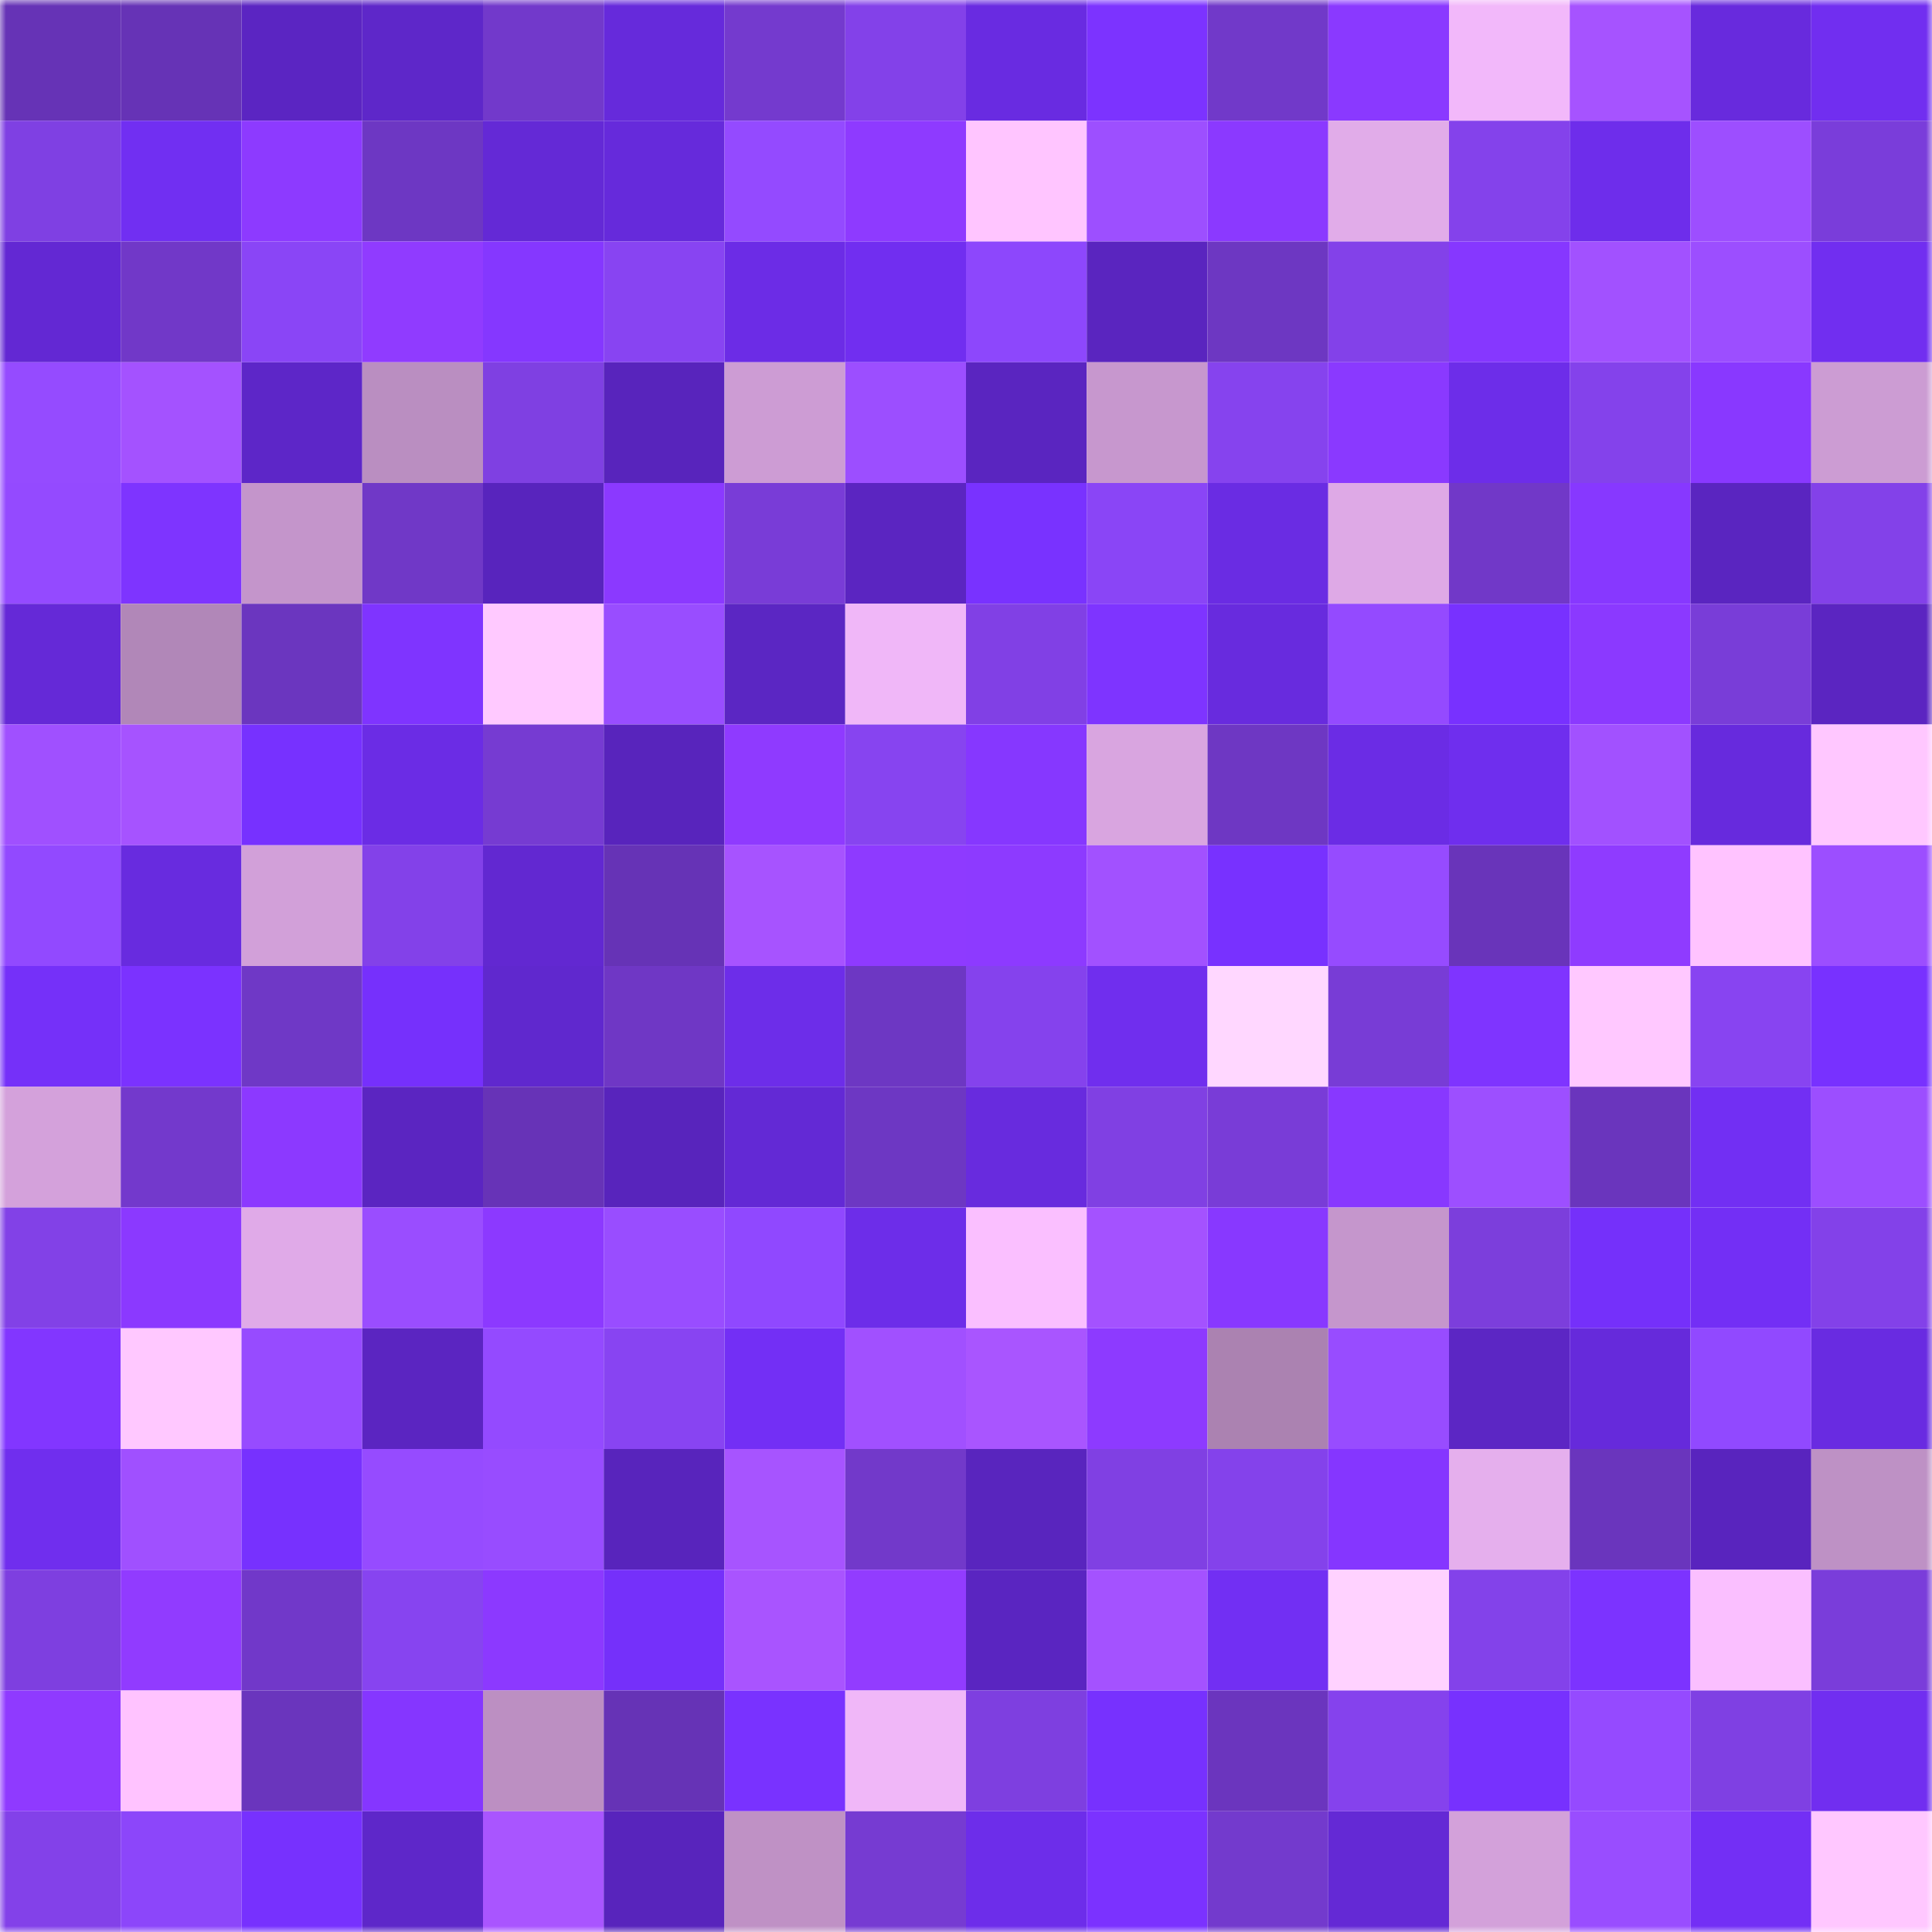 <svg viewBox="0 0 160 160" fill="none" role="img" xmlns="http://www.w3.org/2000/svg" width="240" height="240" name="linea%2Cslavaseva5.linea.eth"><mask id="66773038" mask-type="alpha" maskUnits="userSpaceOnUse" x="0" y="0" width="160" height="160"><rect width="160" height="160" fill="#FFFFFF"></rect></mask><g mask="url(#66773038)"><rect x="0" y="0" width="10" height="10" fill="#6633b6"></rect><rect x="10" y="0" width="10" height="10" fill="#6633b6"></rect><rect x="20" y="0" width="10" height="10" fill="#5b25c2"></rect><rect x="30" y="0" width="10" height="10" fill="#5e27c9"></rect><rect x="40" y="0" width="10" height="10" fill="#7239cb"></rect><rect x="50" y="0" width="10" height="10" fill="#662adb"></rect><rect x="60" y="0" width="10" height="10" fill="#743ace"></rect><rect x="70" y="0" width="10" height="10" fill="#8341e9"></rect><rect x="80" y="0" width="10" height="10" fill="#692be1"></rect><rect x="90" y="0" width="10" height="10" fill="#7c33ff"></rect><rect x="100" y="0" width="10" height="10" fill="#7139c9"></rect><rect x="110" y="0" width="10" height="10" fill="#8a39ff"></rect><rect x="120" y="0" width="10" height="10" fill="#f2b8fa"></rect><rect x="130" y="0" width="10" height="10" fill="#a653ff"></rect><rect x="140" y="0" width="10" height="10" fill="#682add"></rect><rect x="150" y="0" width="10" height="10" fill="#712ef0"></rect><rect x="0" y="10" width="10" height="10" fill="#7f40e3"></rect><rect x="10" y="10" width="10" height="10" fill="#712ff2"></rect><rect x="20" y="10" width="10" height="10" fill="#8d3aff"></rect><rect x="30" y="10" width="10" height="10" fill="#6d37c3"></rect><rect x="40" y="10" width="10" height="10" fill="#6429d6"></rect><rect x="50" y="10" width="10" height="10" fill="#662adb"></rect><rect x="60" y="10" width="10" height="10" fill="#944aff"></rect><rect x="70" y="10" width="10" height="10" fill="#8e3aff"></rect><rect x="80" y="10" width="10" height="10" fill="#ffc5ff"></rect><rect x="90" y="10" width="10" height="10" fill="#9d4fff"></rect><rect x="100" y="10" width="10" height="10" fill="#8b39ff"></rect><rect x="110" y="10" width="10" height="10" fill="#e1ace9"></rect><rect x="120" y="10" width="10" height="10" fill="#8442eb"></rect><rect x="130" y="10" width="10" height="10" fill="#6e2deb"></rect><rect x="140" y="10" width="10" height="10" fill="#9d4eff"></rect><rect x="150" y="10" width="10" height="10" fill="#7a3dda"></rect><rect x="0" y="20" width="10" height="10" fill="#6328d3"></rect><rect x="10" y="20" width="10" height="10" fill="#7138c8"></rect><rect x="20" y="20" width="10" height="10" fill="#8a45f6"></rect><rect x="30" y="20" width="10" height="10" fill="#903bff"></rect><rect x="40" y="20" width="10" height="10" fill="#8537ff"></rect><rect x="50" y="20" width="10" height="10" fill="#8844f2"></rect><rect x="60" y="20" width="10" height="10" fill="#6c2ce6"></rect><rect x="70" y="20" width="10" height="10" fill="#712ef0"></rect><rect x="80" y="20" width="10" height="10" fill="#8d47fc"></rect><rect x="90" y="20" width="10" height="10" fill="#5a25bf"></rect><rect x="100" y="20" width="10" height="10" fill="#6d37c2"></rect><rect x="110" y="20" width="10" height="10" fill="#8341e9"></rect><rect x="120" y="20" width="10" height="10" fill="#8637ff"></rect><rect x="130" y="20" width="10" height="10" fill="#a251ff"></rect><rect x="140" y="20" width="10" height="10" fill="#9c4eff"></rect><rect x="150" y="20" width="10" height="10" fill="#712ef0"></rect><rect x="0" y="30" width="10" height="10" fill="#954bff"></rect><rect x="10" y="30" width="10" height="10" fill="#a452ff"></rect><rect x="20" y="30" width="10" height="10" fill="#5d26c8"></rect><rect x="30" y="30" width="10" height="10" fill="#ba8ec1"></rect><rect x="40" y="30" width="10" height="10" fill="#7f40e2"></rect><rect x="50" y="30" width="10" height="10" fill="#5824bc"></rect><rect x="60" y="30" width="10" height="10" fill="#cd9cd4"></rect><rect x="70" y="30" width="10" height="10" fill="#9c4eff"></rect><rect x="80" y="30" width="10" height="10" fill="#5a25c0"></rect><rect x="90" y="30" width="10" height="10" fill="#c797ce"></rect><rect x="100" y="30" width="10" height="10" fill="#8643ee"></rect><rect x="110" y="30" width="10" height="10" fill="#8a39ff"></rect><rect x="120" y="30" width="10" height="10" fill="#6d2de9"></rect><rect x="130" y="30" width="10" height="10" fill="#8442eb"></rect><rect x="140" y="30" width="10" height="10" fill="#8938ff"></rect><rect x="150" y="30" width="10" height="10" fill="#cc9cd3"></rect><rect x="0" y="40" width="10" height="10" fill="#944aff"></rect><rect x="10" y="40" width="10" height="10" fill="#7e34ff"></rect><rect x="20" y="40" width="10" height="10" fill="#c495cb"></rect><rect x="30" y="40" width="10" height="10" fill="#7038c7"></rect><rect x="40" y="40" width="10" height="10" fill="#5824bd"></rect><rect x="50" y="40" width="10" height="10" fill="#8b39ff"></rect><rect x="60" y="40" width="10" height="10" fill="#793cd7"></rect><rect x="70" y="40" width="10" height="10" fill="#5b25c1"></rect><rect x="80" y="40" width="10" height="10" fill="#7932ff"></rect><rect x="90" y="40" width="10" height="10" fill="#8a45f6"></rect><rect x="100" y="40" width="10" height="10" fill="#6a2ce3"></rect><rect x="110" y="40" width="10" height="10" fill="#dea9e6"></rect><rect x="120" y="40" width="10" height="10" fill="#7138c8"></rect><rect x="130" y="40" width="10" height="10" fill="#8738ff"></rect><rect x="140" y="40" width="10" height="10" fill="#5a25c0"></rect><rect x="150" y="40" width="10" height="10" fill="#8341e9"></rect><rect x="0" y="50" width="10" height="10" fill="#6529d7"></rect><rect x="10" y="50" width="10" height="10" fill="#b187b8"></rect><rect x="20" y="50" width="10" height="10" fill="#6b36bf"></rect><rect x="30" y="50" width="10" height="10" fill="#7f34ff"></rect><rect x="40" y="50" width="10" height="10" fill="#ffc9ff"></rect><rect x="50" y="50" width="10" height="10" fill="#994dff"></rect><rect x="60" y="50" width="10" height="10" fill="#5b26c3"></rect><rect x="70" y="50" width="10" height="10" fill="#f0b7f8"></rect><rect x="80" y="50" width="10" height="10" fill="#8140e5"></rect><rect x="90" y="50" width="10" height="10" fill="#7e34ff"></rect><rect x="100" y="50" width="10" height="10" fill="#682bde"></rect><rect x="110" y="50" width="10" height="10" fill="#944aff"></rect><rect x="120" y="50" width="10" height="10" fill="#7831ff"></rect><rect x="130" y="50" width="10" height="10" fill="#8b39ff"></rect><rect x="140" y="50" width="10" height="10" fill="#793dd8"></rect><rect x="150" y="50" width="10" height="10" fill="#5b25c1"></rect><rect x="0" y="60" width="10" height="10" fill="#a050ff"></rect><rect x="10" y="60" width="10" height="10" fill="#a653ff"></rect><rect x="20" y="60" width="10" height="10" fill="#7731ff"></rect><rect x="30" y="60" width="10" height="10" fill="#6b2ce5"></rect><rect x="40" y="60" width="10" height="10" fill="#763bd2"></rect><rect x="50" y="60" width="10" height="10" fill="#5824bc"></rect><rect x="60" y="60" width="10" height="10" fill="#8f3aff"></rect><rect x="70" y="60" width="10" height="10" fill="#8744f0"></rect><rect x="80" y="60" width="10" height="10" fill="#8637ff"></rect><rect x="90" y="60" width="10" height="10" fill="#d9a5e0"></rect><rect x="100" y="60" width="10" height="10" fill="#6e37c3"></rect><rect x="110" y="60" width="10" height="10" fill="#6b2ce5"></rect><rect x="120" y="60" width="10" height="10" fill="#6f2eee"></rect><rect x="130" y="60" width="10" height="10" fill="#a251ff"></rect><rect x="140" y="60" width="10" height="10" fill="#672add"></rect><rect x="150" y="60" width="10" height="10" fill="#ffc7ff"></rect><rect x="0" y="70" width="10" height="10" fill="#9249ff"></rect><rect x="10" y="70" width="10" height="10" fill="#682bdf"></rect><rect x="20" y="70" width="10" height="10" fill="#d2a0d9"></rect><rect x="30" y="70" width="10" height="10" fill="#8341e9"></rect><rect x="40" y="70" width="10" height="10" fill="#6228d1"></rect><rect x="50" y="70" width="10" height="10" fill="#6633b6"></rect><rect x="60" y="70" width="10" height="10" fill="#a753ff"></rect><rect x="70" y="70" width="10" height="10" fill="#8e3aff"></rect><rect x="80" y="70" width="10" height="10" fill="#8d3aff"></rect><rect x="90" y="70" width="10" height="10" fill="#a251ff"></rect><rect x="100" y="70" width="10" height="10" fill="#7831ff"></rect><rect x="110" y="70" width="10" height="10" fill="#964bff"></rect><rect x="120" y="70" width="10" height="10" fill="#6934ba"></rect><rect x="130" y="70" width="10" height="10" fill="#8f3bff"></rect><rect x="140" y="70" width="10" height="10" fill="#ffc3ff"></rect><rect x="150" y="70" width="10" height="10" fill="#9c4eff"></rect><rect x="0" y="80" width="10" height="10" fill="#7530f9"></rect><rect x="10" y="80" width="10" height="10" fill="#7b32ff"></rect><rect x="20" y="80" width="10" height="10" fill="#6f38c6"></rect><rect x="30" y="80" width="10" height="10" fill="#7630fc"></rect><rect x="40" y="80" width="10" height="10" fill="#6028ce"></rect><rect x="50" y="80" width="10" height="10" fill="#6f37c5"></rect><rect x="60" y="80" width="10" height="10" fill="#6d2de9"></rect><rect x="70" y="80" width="10" height="10" fill="#6d37c3"></rect><rect x="80" y="80" width="10" height="10" fill="#8542ed"></rect><rect x="90" y="80" width="10" height="10" fill="#702eee"></rect><rect x="100" y="80" width="10" height="10" fill="#ffd7ff"></rect><rect x="110" y="80" width="10" height="10" fill="#783cd6"></rect><rect x="120" y="80" width="10" height="10" fill="#7f34ff"></rect><rect x="130" y="80" width="10" height="10" fill="#ffc8ff"></rect><rect x="140" y="80" width="10" height="10" fill="#8844f1"></rect><rect x="150" y="80" width="10" height="10" fill="#7831ff"></rect><rect x="0" y="90" width="10" height="10" fill="#d4a1db"></rect><rect x="10" y="90" width="10" height="10" fill="#7339cc"></rect><rect x="20" y="90" width="10" height="10" fill="#8c39ff"></rect><rect x="30" y="90" width="10" height="10" fill="#5b25c1"></rect><rect x="40" y="90" width="10" height="10" fill="#6733b7"></rect><rect x="50" y="90" width="10" height="10" fill="#5824bc"></rect><rect x="60" y="90" width="10" height="10" fill="#6329d5"></rect><rect x="70" y="90" width="10" height="10" fill="#6d37c3"></rect><rect x="80" y="90" width="10" height="10" fill="#682bde"></rect><rect x="90" y="90" width="10" height="10" fill="#8040e3"></rect><rect x="100" y="90" width="10" height="10" fill="#793cd7"></rect><rect x="110" y="90" width="10" height="10" fill="#8838ff"></rect><rect x="120" y="90" width="10" height="10" fill="#9d4fff"></rect><rect x="130" y="90" width="10" height="10" fill="#6a35bd"></rect><rect x="140" y="90" width="10" height="10" fill="#722ff3"></rect><rect x="150" y="90" width="10" height="10" fill="#9c4eff"></rect><rect x="0" y="100" width="10" height="10" fill="#8241e7"></rect><rect x="10" y="100" width="10" height="10" fill="#8b39ff"></rect><rect x="20" y="100" width="10" height="10" fill="#e0aae8"></rect><rect x="30" y="100" width="10" height="10" fill="#9a4dff"></rect><rect x="40" y="100" width="10" height="10" fill="#8c39ff"></rect><rect x="50" y="100" width="10" height="10" fill="#994dff"></rect><rect x="60" y="100" width="10" height="10" fill="#9048ff"></rect><rect x="70" y="100" width="10" height="10" fill="#6d2de9"></rect><rect x="80" y="100" width="10" height="10" fill="#fabfff"></rect><rect x="90" y="100" width="10" height="10" fill="#a452ff"></rect><rect x="100" y="100" width="10" height="10" fill="#8838ff"></rect><rect x="110" y="100" width="10" height="10" fill="#c596cc"></rect><rect x="120" y="100" width="10" height="10" fill="#7c3edc"></rect><rect x="130" y="100" width="10" height="10" fill="#7530fa"></rect><rect x="140" y="100" width="10" height="10" fill="#732ff5"></rect><rect x="150" y="100" width="10" height="10" fill="#8341e9"></rect><rect x="0" y="110" width="10" height="10" fill="#8236ff"></rect><rect x="10" y="110" width="10" height="10" fill="#ffc8ff"></rect><rect x="20" y="110" width="10" height="10" fill="#974bff"></rect><rect x="30" y="110" width="10" height="10" fill="#5b25c1"></rect><rect x="40" y="110" width="10" height="10" fill="#944aff"></rect><rect x="50" y="110" width="10" height="10" fill="#8844f2"></rect><rect x="60" y="110" width="10" height="10" fill="#732ff5"></rect><rect x="70" y="110" width="10" height="10" fill="#a150ff"></rect><rect x="80" y="110" width="10" height="10" fill="#a955ff"></rect><rect x="90" y="110" width="10" height="10" fill="#8d3aff"></rect><rect x="100" y="110" width="10" height="10" fill="#ab82b1"></rect><rect x="110" y="110" width="10" height="10" fill="#984cff"></rect><rect x="120" y="110" width="10" height="10" fill="#5c26c4"></rect><rect x="130" y="110" width="10" height="10" fill="#662adb"></rect><rect x="140" y="110" width="10" height="10" fill="#9149ff"></rect><rect x="150" y="110" width="10" height="10" fill="#692be1"></rect><rect x="0" y="120" width="10" height="10" fill="#702eee"></rect><rect x="10" y="120" width="10" height="10" fill="#a050ff"></rect><rect x="20" y="120" width="10" height="10" fill="#7731fe"></rect><rect x="30" y="120" width="10" height="10" fill="#964bff"></rect><rect x="40" y="120" width="10" height="10" fill="#984cff"></rect><rect x="50" y="120" width="10" height="10" fill="#5824bc"></rect><rect x="60" y="120" width="10" height="10" fill="#a754ff"></rect><rect x="70" y="120" width="10" height="10" fill="#7239ca"></rect><rect x="80" y="120" width="10" height="10" fill="#5925be"></rect><rect x="90" y="120" width="10" height="10" fill="#8040e3"></rect><rect x="100" y="120" width="10" height="10" fill="#8442eb"></rect><rect x="110" y="120" width="10" height="10" fill="#8536ff"></rect><rect x="120" y="120" width="10" height="10" fill="#e5afed"></rect><rect x="130" y="120" width="10" height="10" fill="#6a35bd"></rect><rect x="140" y="120" width="10" height="10" fill="#5924be"></rect><rect x="150" y="120" width="10" height="10" fill="#be91c5"></rect><rect x="0" y="130" width="10" height="10" fill="#7e3fe0"></rect><rect x="10" y="130" width="10" height="10" fill="#913bff"></rect><rect x="20" y="130" width="10" height="10" fill="#7138c9"></rect><rect x="30" y="130" width="10" height="10" fill="#8744f0"></rect><rect x="40" y="130" width="10" height="10" fill="#8c39ff"></rect><rect x="50" y="130" width="10" height="10" fill="#7530fa"></rect><rect x="60" y="130" width="10" height="10" fill="#a954ff"></rect><rect x="70" y="130" width="10" height="10" fill="#923cff"></rect><rect x="80" y="130" width="10" height="10" fill="#5a25c1"></rect><rect x="90" y="130" width="10" height="10" fill="#a452ff"></rect><rect x="100" y="130" width="10" height="10" fill="#722ff3"></rect><rect x="110" y="130" width="10" height="10" fill="#ffd2ff"></rect><rect x="120" y="130" width="10" height="10" fill="#8342ea"></rect><rect x="130" y="130" width="10" height="10" fill="#7c33ff"></rect><rect x="140" y="130" width="10" height="10" fill="#fabfff"></rect><rect x="150" y="130" width="10" height="10" fill="#7a3dda"></rect><rect x="0" y="140" width="10" height="10" fill="#8f3aff"></rect><rect x="10" y="140" width="10" height="10" fill="#ffc3ff"></rect><rect x="20" y="140" width="10" height="10" fill="#6a35bd"></rect><rect x="30" y="140" width="10" height="10" fill="#8536ff"></rect><rect x="40" y="140" width="10" height="10" fill="#bc8fc2"></rect><rect x="50" y="140" width="10" height="10" fill="#6633b6"></rect><rect x="60" y="140" width="10" height="10" fill="#7932ff"></rect><rect x="70" y="140" width="10" height="10" fill="#f0b7f8"></rect><rect x="80" y="140" width="10" height="10" fill="#7e3fe0"></rect><rect x="90" y="140" width="10" height="10" fill="#7731fe"></rect><rect x="100" y="140" width="10" height="10" fill="#6b35be"></rect><rect x="110" y="140" width="10" height="10" fill="#8542ed"></rect><rect x="120" y="140" width="10" height="10" fill="#7731fe"></rect><rect x="130" y="140" width="10" height="10" fill="#954aff"></rect><rect x="140" y="140" width="10" height="10" fill="#7f40e3"></rect><rect x="150" y="140" width="10" height="10" fill="#712ef0"></rect><rect x="0" y="150" width="10" height="10" fill="#8341e9"></rect><rect x="10" y="150" width="10" height="10" fill="#8c46fa"></rect><rect x="20" y="150" width="10" height="10" fill="#7731fe"></rect><rect x="30" y="150" width="10" height="10" fill="#5e27c9"></rect><rect x="40" y="150" width="10" height="10" fill="#a955ff"></rect><rect x="50" y="150" width="10" height="10" fill="#5824bc"></rect><rect x="60" y="150" width="10" height="10" fill="#bf91c5"></rect><rect x="70" y="150" width="10" height="10" fill="#763bd2"></rect><rect x="80" y="150" width="10" height="10" fill="#6d2dea"></rect><rect x="90" y="150" width="10" height="10" fill="#7b32ff"></rect><rect x="100" y="150" width="10" height="10" fill="#733acd"></rect><rect x="110" y="150" width="10" height="10" fill="#6429d5"></rect><rect x="120" y="150" width="10" height="10" fill="#d3a1da"></rect><rect x="130" y="150" width="10" height="10" fill="#994dff"></rect><rect x="140" y="150" width="10" height="10" fill="#732ff5"></rect><rect x="150" y="150" width="10" height="10" fill="#ffc7ff"></rect></g></svg>
